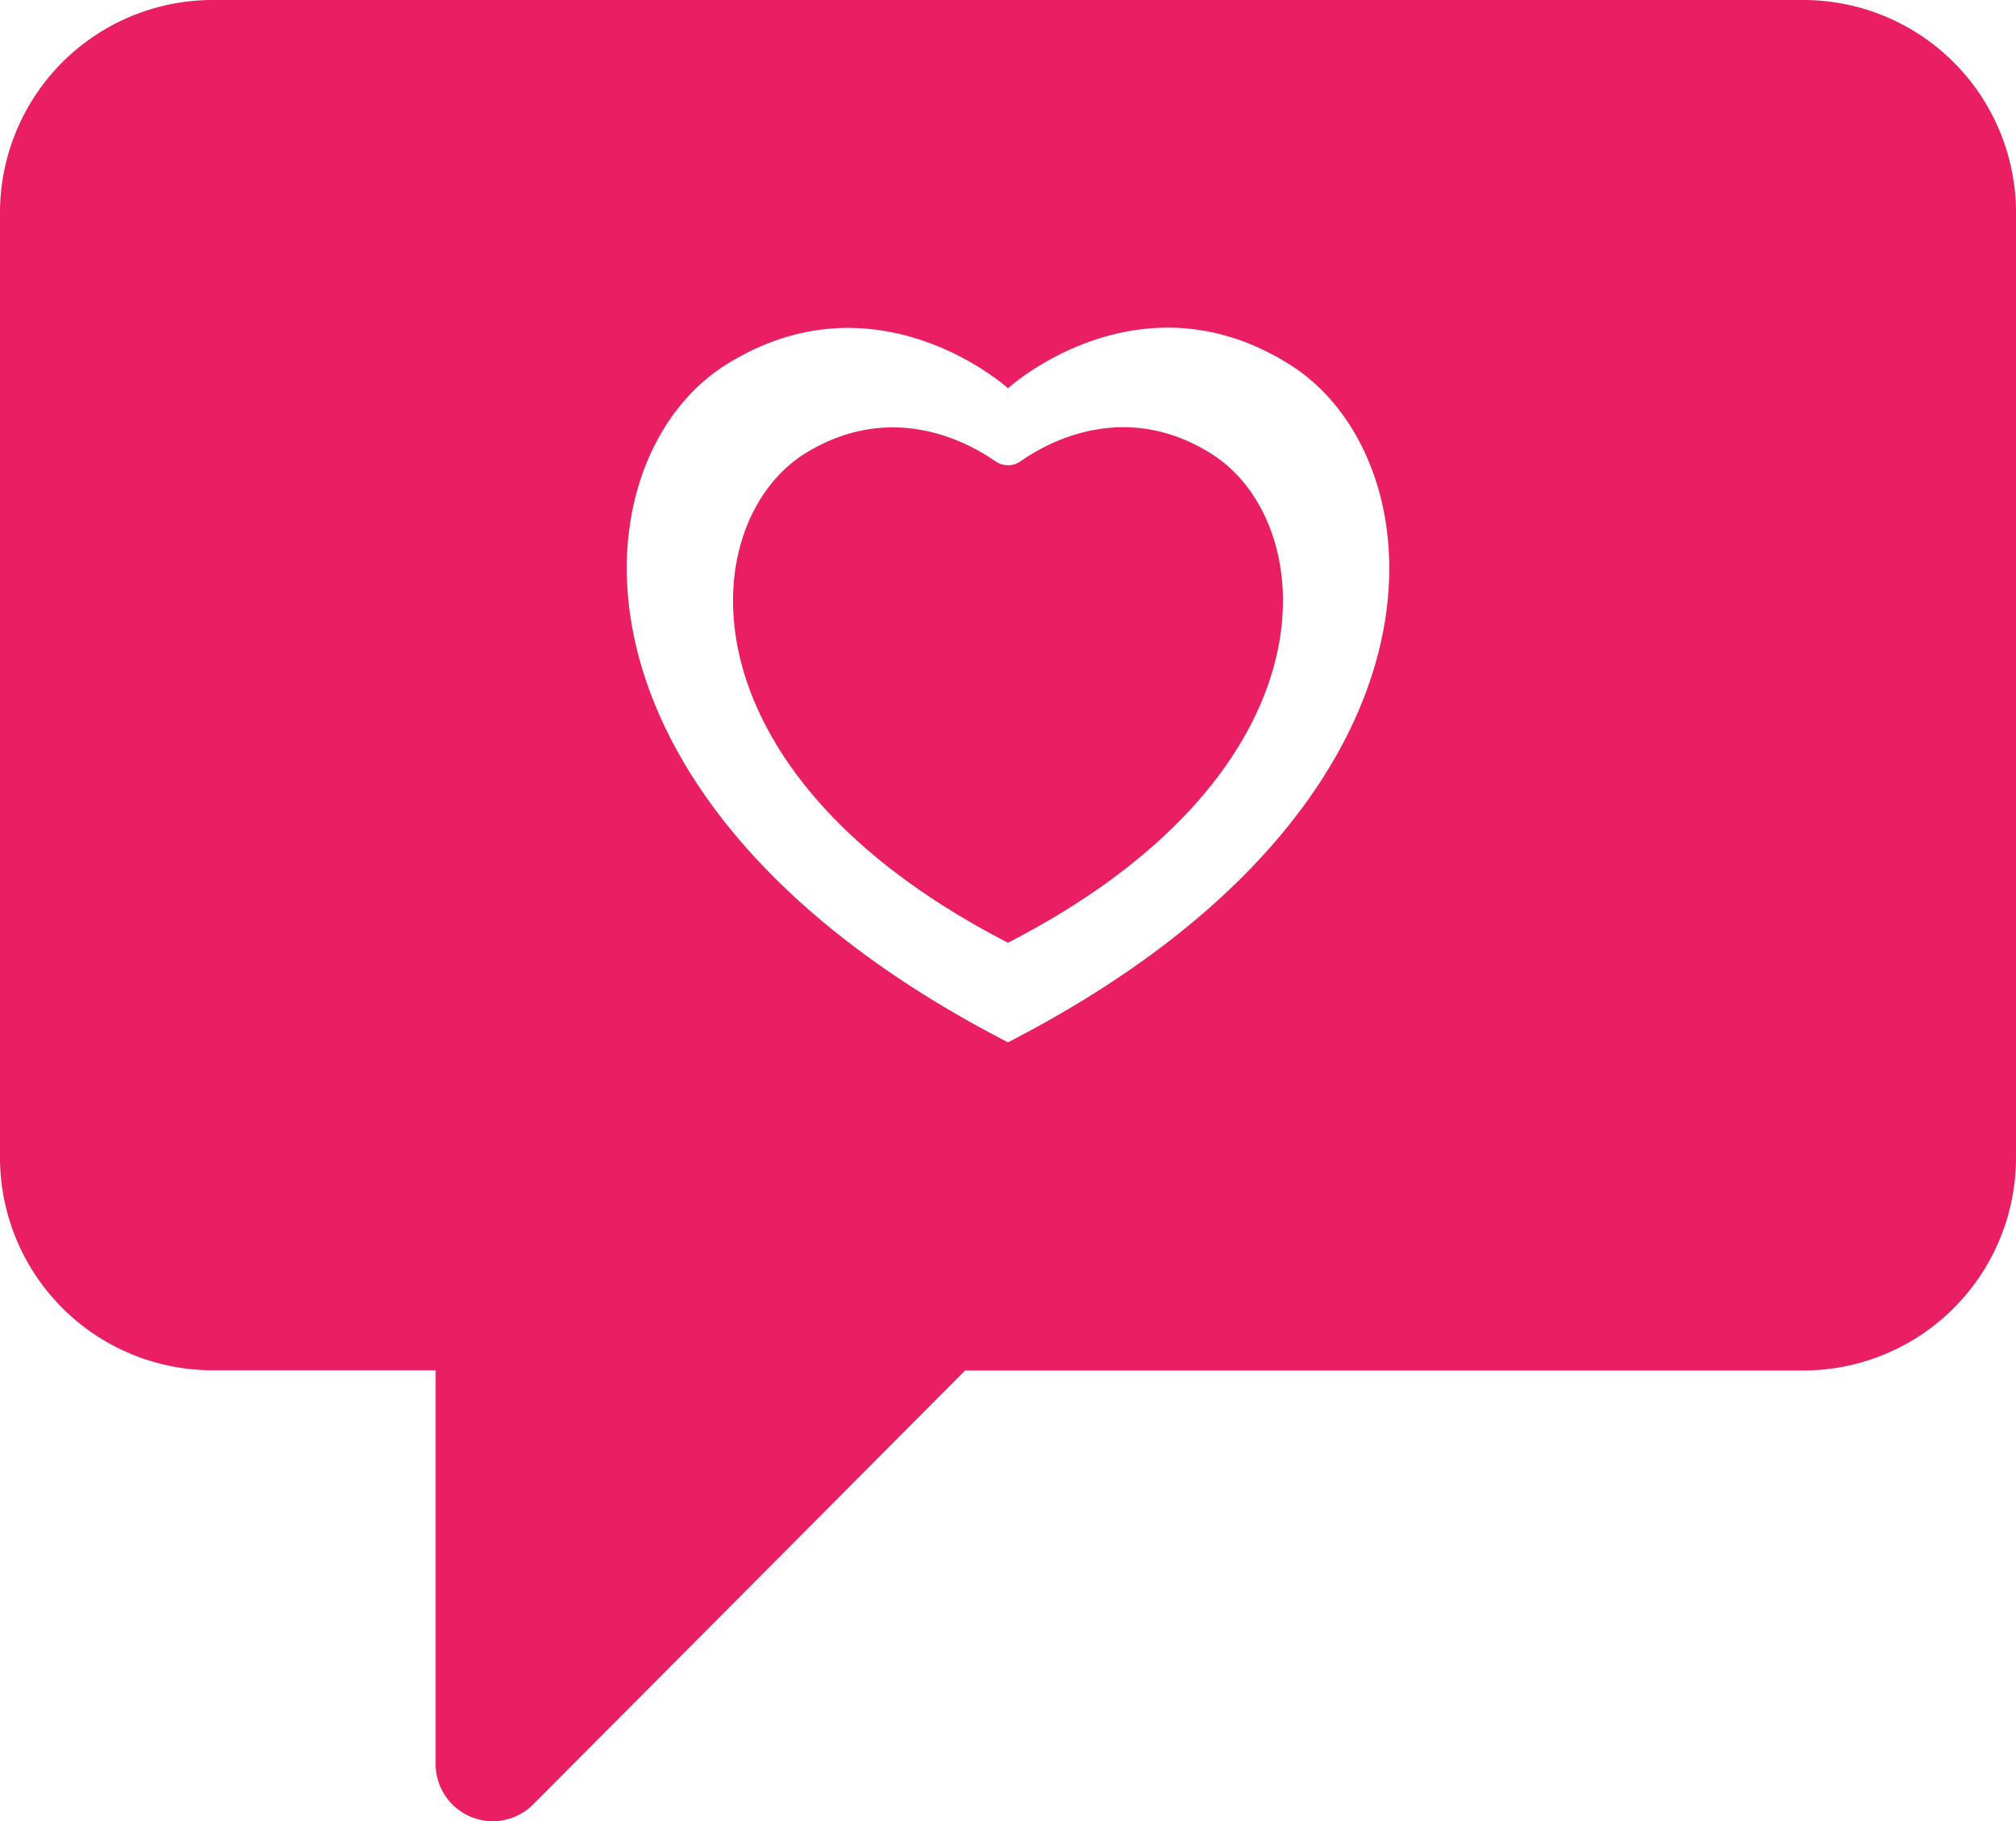 <svg id="Layer_2" data-name="Layer 2" xmlns="http://www.w3.org/2000/svg" viewBox="0 0 199 179.74"><defs><style>.cls-1{fill:#e91e63;}</style></defs><title>like</title><path class="cls-1" d="M178,0H21A21,21,0,0,0,0,21v93.25a21,21,0,0,0,21,21H43v38.84a5.64,5.64,0,0,0,9.64,4l42.63-42.82H178a21,21,0,0,0,21-21V21A21,21,0,0,0,178,0ZM99.5,102.88C53.89,79.4,56.74,45.36,71.66,36S99.5,38.32,99.5,38.32,112.41,26.58,127.34,36,145.11,79.4,99.5,102.88Z"/><path class="cls-1" d="M119.58,44.79c-8.43-5.3-16-1.26-18.84.74a2.17,2.17,0,0,1-2.48,0c-2.87-2-10.41-6-18.84-.74C68.66,51.57,66.6,76.12,99.5,93.05,132.4,76.12,130.34,51.57,119.58,44.79Z"/></svg>